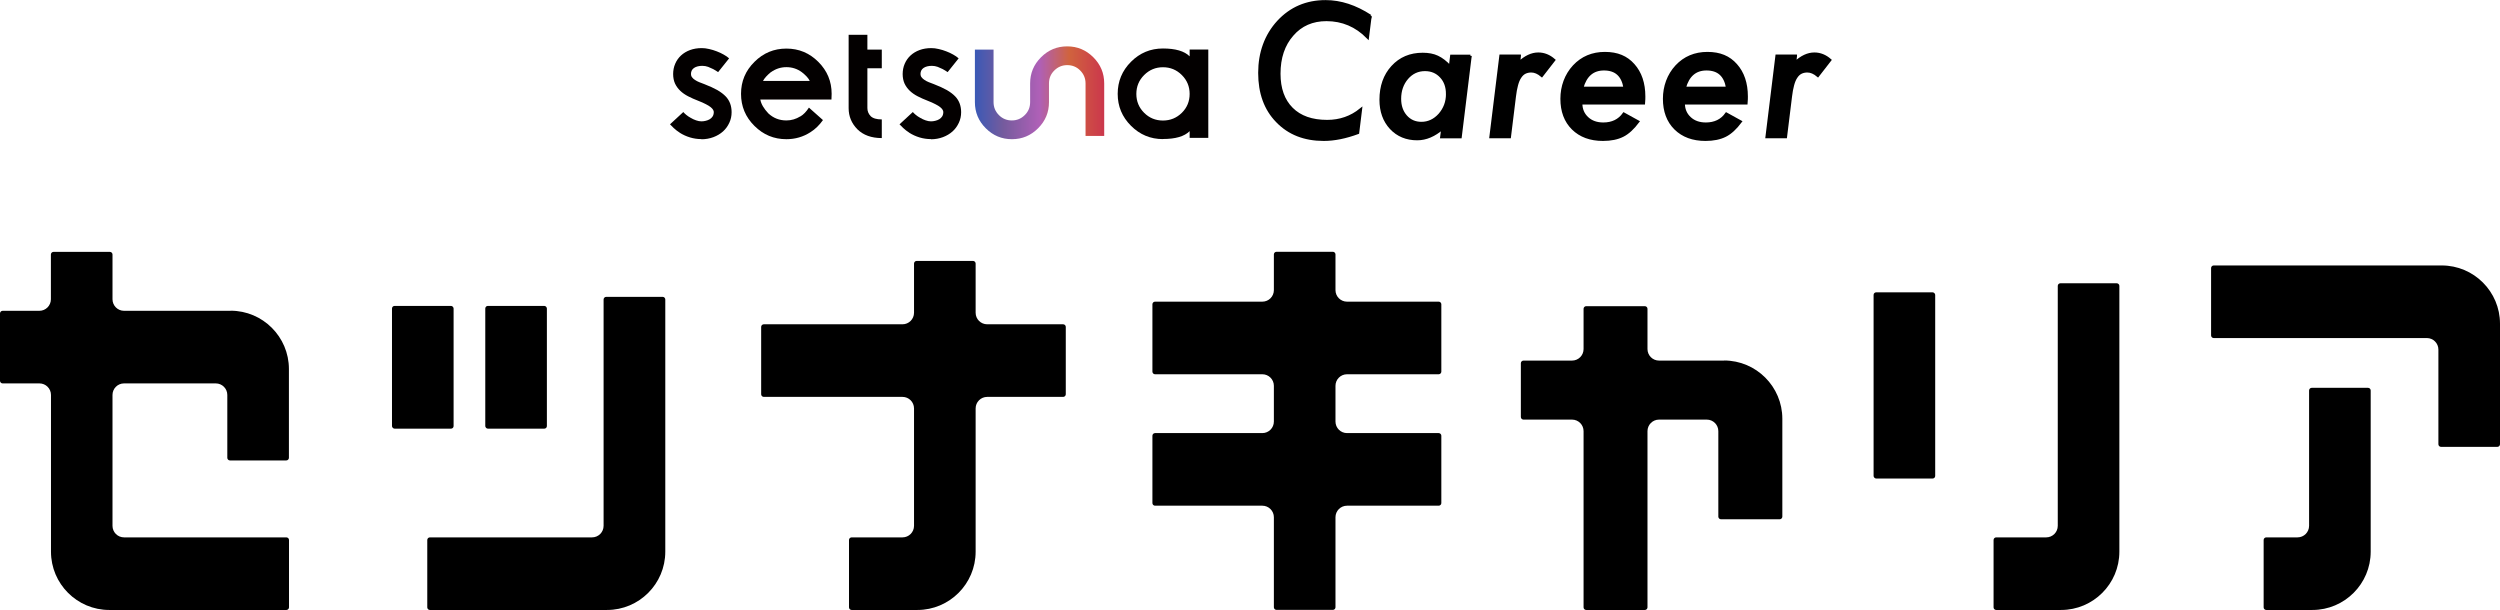 <svg viewBox="0 0 270.67 66.04" xmlns="http://www.w3.org/2000/svg" xmlns:xlink="http://www.w3.org/1999/xlink"><linearGradient id="a" gradientUnits="userSpaceOnUse" x1="105.55" x2="119.55" y1="10.04" y2="10.04"><stop offset="0" stop-color="#3a59b6"/><stop offset=".22" stop-color="#755b9d"/><stop offset=".5" stop-color="#af60b7"/><stop offset=".73" stop-color="#d0633e"/><stop offset="1" stop-color="#cb374c"/></linearGradient><path d="m91.89 3.77h2.02v1.6h1.56v2.02h-1.56v4.31c0 .34.12.63.35.87.24.24.64.36 1.21.36v2.02c-1.12 0-2-.32-2.64-.95-.63-.64-.95-1.4-.95-2.29v-7.94z" fill="#030000"/><path d="m125.91 15.06c-1.35 0-2.5-.48-3.46-1.44s-1.44-2.11-1.44-3.46.48-2.51 1.44-3.47 2.11-1.44 3.46-1.44 2.32.28 2.89.85v-.74h2.02v9.57h-2.02v-.73c-.57.57-1.53.85-2.89.85zm0-7.78c-.79 0-1.47.28-2.04.85-.56.56-.84 1.24-.84 2.04s.28 1.48.84 2.04 1.24.84 2.04.84 1.48-.28 2.05-.84c.56-.56.84-1.24.84-2.04s-.28-1.48-.84-2.04c-.57-.57-1.25-.85-2.05-.85z" fill="#030000"/><path d="m118.37 6.2c-.79-.79-1.73-1.18-2.83-1.18s-2.04.39-2.83 1.18-1.18 1.73-1.18 2.83v.99 1.04c0 .55-.19 1.02-.58 1.4-.39.39-.86.58-1.4.58s-1.02-.19-1.4-.58c-.39-.39-.58-.86-.58-1.4v-5.69h-2.02v5.69c0 1.1.39 2.04 1.18 2.83s1.73 1.18 2.83 1.18 2.04-.39 2.83-1.18 1.18-1.73 1.18-2.83v-1.04-.99c0-.55.19-1.02.58-1.4.39-.39.86-.58 1.4-.58s1.02.19 1.4.58c.39.39.58.86.58 1.4v5.69h2.02v-5.69c0-1.1-.39-2.04-1.18-2.83z" fill="url(#a)"/><g fill="#030000"><path d="m100.79 15.06c-.42 0-.83-.06-1.23-.18s-.77-.29-1.12-.51h.01c-.25-.16-.47-.33-.66-.51s-.33-.32-.4-.4l1.44-1.33c.06.08.17.18.31.3s.31.23.49.33c.18.11.38.2.58.27s.4.11.58.11c.16 0 .31-.02.47-.06s.3-.09.43-.17.24-.18.32-.31.12-.29.12-.48c0-.07-.03-.15-.08-.24s-.14-.18-.26-.28-.3-.21-.52-.32c-.22-.12-.5-.24-.83-.37-.39-.15-.75-.31-1.08-.48s-.62-.37-.86-.6-.43-.49-.57-.79c-.13-.29-.2-.64-.2-1.02s.07-.77.22-1.11c.15-.35.36-.65.63-.9s.6-.45.98-.59.8-.21 1.27-.21c.25 0 .51.03.8.1.28.06.56.15.82.25.27.1.52.22.75.35.24.13.43.27.59.41l-1.19 1.49c-.18-.12-.35-.23-.54-.33-.16-.08-.34-.16-.54-.24-.2-.07-.41-.11-.62-.11-.39 0-.69.08-.91.23s-.33.37-.33.66c0 .13.04.25.12.35.08.11.18.2.32.29.13.09.29.17.46.24s.36.14.55.21c.55.21 1.02.43 1.4.64.38.22.68.45.91.69s.39.51.49.79.15.59.15.92c0 .41-.08.79-.25 1.15s-.39.67-.68.93-.64.47-1.04.62-.84.23-1.31.23z"/><path d="m75.94 15.06c-.42 0-.83-.06-1.23-.18s-.77-.29-1.12-.51h.01c-.25-.16-.47-.33-.66-.51s-.33-.32-.4-.4l1.44-1.33c.06.08.17.18.31.3s.31.23.49.33c.18.11.38.2.58.27s.4.11.58.11c.16 0 .31-.02.47-.06s.3-.09.43-.17.24-.18.32-.31.12-.29.12-.48c0-.07-.03-.15-.08-.24s-.14-.18-.26-.28-.3-.21-.52-.32c-.22-.12-.5-.24-.83-.37-.39-.15-.75-.31-1.08-.48s-.62-.37-.86-.6-.43-.49-.57-.79c-.13-.29-.2-.64-.2-1.02s.07-.77.22-1.11c.15-.35.36-.65.63-.9s.6-.45.98-.59.8-.21 1.27-.21c.25 0 .51.03.8.1.28.06.56.15.82.25.27.1.52.22.75.35.24.13.43.27.59.41l-1.19 1.49c-.18-.12-.35-.23-.54-.33-.16-.08-.34-.16-.54-.24-.2-.07-.41-.11-.62-.11-.39 0-.69.08-.91.23s-.33.37-.33.66c0 .13.04.25.12.35.08.11.18.2.32.29.13.09.29.17.46.24s.36.14.55.21c.55.21 1.02.43 1.4.64.38.22.68.45.91.69s.39.51.49.79.15.59.15.92c0 .41-.08.79-.25 1.15s-.39.67-.68.93-.64.47-1.04.62-.84.23-1.31.23z"/><path d="m86.65 12.6c-.47.29-.97.44-1.51.44-.75 0-1.4-.25-1.95-.76-.5-.53-.79-1.03-.87-1.5h7.7l.02-.62c0-1.35-.48-2.5-1.44-3.46s-2.11-1.44-3.46-1.44-2.5.48-3.46 1.44c-.97.96-1.45 2.11-1.45 3.46s.48 2.51 1.45 3.47c.96.96 2.11 1.44 3.46 1.44.95 0 1.82-.25 2.61-.76.51-.32.96-.76 1.35-1.31l-1.52-1.35c-.28.44-.59.76-.93.96zm-3.19-4.78c.5-.36 1.06-.55 1.68-.55s1.18.18 1.68.55c.42.33.71.64.85.94h-5.06c.15-.29.43-.6.84-.94z"/></g><g stroke="#000" stroke-width=".28"><path d="m148.37 1.72-.29 2.33c-1.25-1.27-2.74-1.9-4.47-1.9-1.52 0-2.76.54-3.69 1.62-.95 1.08-1.42 2.48-1.42 4.21 0 1.62.45 2.88 1.36 3.79.9.9 2.18 1.35 3.83 1.35 1.38 0 2.59-.42 3.64-1.27l-.31 2.53c-1.33.49-2.56.74-3.7.74-2.09 0-3.77-.66-5.05-1.99-1.28-1.31-1.91-3.06-1.91-5.24s.68-4.07 2.03-5.54c1.36-1.47 3.07-2.2 5.13-2.2 1.62 0 3.24.53 4.85 1.58z"/><path d="m159.2 6.05-1.08 8.79h-2.06l.12-.95c-.88.77-1.8 1.16-2.74 1.16-1.16 0-2.11-.39-2.85-1.18-.73-.79-1.1-1.81-1.1-3.07 0-1.45.42-2.64 1.26-3.56.85-.93 1.94-1.39 3.28-1.39.63 0 1.16.1 1.6.31.45.21.91.56 1.37 1.06l.14-1.16h2.06zm-2.51 4.14c0-.78-.22-1.41-.67-1.89-.45-.49-1.03-.74-1.74-.74-.77 0-1.42.3-1.94.9-.52.61-.78 1.36-.78 2.24 0 .77.22 1.4.65 1.89s1 .74 1.68.74c.76 0 1.42-.31 1.97-.92.55-.63.83-1.37.83-2.22z"/><path d="m164.53 6.05-.09.76c.7-.66 1.4-.99 2.11-.99.62 0 1.19.23 1.7.68l-1.32 1.7c-.38-.32-.76-.49-1.14-.49-.26 0-.49.05-.69.15s-.37.26-.52.49c-.15.22-.27.51-.36.85-.1.35-.17.77-.23 1.25l-.54 4.38h-2.06l1.08-8.79h2.06z"/><path d="m171.18 11.18c0 .65.22 1.18.67 1.6s1.03.62 1.74.62c.96 0 1.71-.36 2.22-1.08l1.54.85c-.54.72-1.09 1.23-1.65 1.51-.57.29-1.29.44-2.15.44-1.36 0-2.45-.4-3.26-1.2s-1.21-1.88-1.21-3.22.45-2.58 1.33-3.53c.88-.94 2-1.41 3.35-1.41s2.34.42 3.09 1.27c.76.85 1.15 1.99 1.15 3.42 0 .15 0 .39-.03.73zm4.73-1.66c-.22-1.36-.97-2.03-2.25-2.03-1.21 0-2 .68-2.37 2.03z"/><path d="m182.28 11.18c0 .65.22 1.18.67 1.6s1.03.62 1.74.62c.96 0 1.71-.36 2.22-1.08l1.54.85c-.54.72-1.09 1.23-1.65 1.51-.57.29-1.29.44-2.15.44-1.36 0-2.45-.4-3.26-1.2s-1.21-1.88-1.21-3.22.45-2.58 1.33-3.53c.88-.94 2-1.41 3.35-1.41s2.34.42 3.09 1.27c.76.85 1.15 1.99 1.15 3.42 0 .15 0 .39-.03.73zm4.73-1.66c-.22-1.36-.97-2.03-2.25-2.03-1.21 0-2 .68-2.37 2.03z"/><path d="m194.42 6.05-.09.76c.7-.66 1.4-.99 2.11-.99.62 0 1.19.23 1.7.68l-1.32 1.7c-.38-.32-.76-.49-1.14-.49-.26 0-.49.05-.69.15s-.37.26-.52.49c-.15.22-.27.51-.36.85-.1.35-.17.77-.23 1.25l-.54 4.38h-2.06l1.08-8.79h2.06z"/></g><path d="m24.97 33.65h-11.54c-.69 0-1.25-.56-1.25-1.25v-4.85c0-.15-.13-.28-.28-.28h-6.11c-.15 0-.28.13-.28.28v4.85c0 .69-.56 1.25-1.25 1.25h-3.98c-.15 0-.28.13-.28.28v7.3c0 .15.13.28.28.28h3.99c.69 0 1.25.56 1.25 1.25v16.97c0 3.48 2.83 6.31 6.31 6.31h19.18c.15 0 .28-.13.28-.28v-7.3c0-.15-.13-.28-.28-.28h-17.58c-.69 0-1.25-.56-1.25-1.25v-14.17c0-.69.56-1.25 1.25-1.25h9.93c.69 0 1.25.56 1.25 1.25v6.81c0 .15.13.28.28.28h6.11c.15 0 .28-.13.28-.28v-9.62c0-3.48-2.83-6.31-6.31-6.31z"/><rect height="13.29" rx=".28" width="6.67" x="42.44" y="33.12"/><rect height="13.29" rx=".28" width="6.67" x="52.54" y="33.12"/><path d="m71.74 32.14h-6.11c-.15 0-.28.13-.28.28v24.51c0 .69-.56 1.25-1.25 1.25h-17.56c-.15 0-.28.13-.28.28v7.3c0 .15.13.28.28.28h19.18c3.48 0 6.31-2.83 6.31-6.31v-27.31c0-.15-.13-.28-.28-.28z"/><path d="m115.11 35.11h-8.23c-.69 0-1.25-.56-1.25-1.25v-5.33c0-.15-.13-.28-.28-.28h-6.11c-.15 0-.28.13-.28.28v5.33c0 .69-.56 1.25-1.25 1.25h-15.02c-.15 0-.28.13-.28.28v7.3c0 .15.13.28.28.28h15.02c.69 0 1.25.56 1.25 1.25v12.71c0 .69-.56 1.25-1.25 1.25h-5.51c-.15 0-.28.13-.28.28v7.3c0 .15.13.28.28.28h7.12c3.48 0 6.31-2.83 6.31-6.31v-15.51c0-.69.56-1.25 1.25-1.25h8.23c.15 0 .28-.13.28-.28v-7.3c0-.15-.13-.28-.28-.28z"/><path d="m155.77 32.66h-9.93c-.69 0-1.25-.56-1.25-1.25v-3.87c0-.15-.13-.28-.28-.28h-6.11c-.15 0-.28.13-.28.28v3.87c0 .69-.56 1.25-1.25 1.25h-11.62c-.15 0-.28.13-.28.28v7.3c0 .15.13.28.28.28h11.62c.69 0 1.25.56 1.25 1.25v3.87c0 .69-.56 1.25-1.25 1.25h-11.62c-.15 0-.28.13-.28.28v7.3c0 .15.13.28.28.28h11.62c.69 0 1.25.56 1.25 1.25v9.75c0 .15.13.28.28.28h6.11c.15 0 .28-.13.28-.28v-9.75c0-.69.56-1.25 1.25-1.25h9.93c.15 0 .28-.13.28-.28v-7.3c0-.15-.13-.28-.28-.28h-9.93c-.69 0-1.25-.56-1.25-1.25v-3.87c0-.69.56-1.25 1.25-1.25h9.93c.15 0 .28-.13.28-.28v-7.3c0-.15-.13-.28-.28-.28z"/><path d="m186.66 39.04h-7.04c-.69 0-1.25-.56-1.25-1.25v-4.36c0-.15-.13-.28-.28-.28h-6.36c-.15 0-.28.13-.28.28v4.36c0 .69-.56 1.25-1.25 1.25h-5.26c-.15 0-.28.13-.28.28v5.83c0 .15.13.28.28.28h5.26c.69 0 1.25.56 1.25 1.25v19.08c0 .15.13.28.28.28h6.36c.15 0 .28-.13.28-.28v-19.08c0-.69.56-1.25 1.25-1.25h5.17c.69 0 1.25.56 1.25 1.25v9.26c0 .15.13.28.28.28h6.37c.15 0 .28-.13.28-.28v-10.6c0-3.48-2.83-6.31-6.31-6.31z"/><path d="m229.18 30.67h-6.11c-.15 0-.28.13-.28.28v25.98c0 .69-.56 1.25-1.25 1.25h-5.42c-.15 0-.28.13-.28.28v7.3c0 .15.13.28.28.28h7.03c3.48 0 6.31-2.83 6.31-6.31v-28.78c0-.15-.13-.28-.28-.28z"/><rect height="20.16" rx=".28" width="6.67" x="202.85" y="31.65"/><path d="m256.39 41.99h-6.11c-.15 0-.28.13-.28.28v14.66c0 .69-.56 1.25-1.25 1.25h-3.39c-.15 0-.28.13-.28.28v7.3c0 .15.13.28.28.28h5c3.48 0 6.31-2.83 6.31-6.31v-17.46c0-.15-.13-.28-.28-.28z"/><path d="m264.36 28.74h-24.69c-.15 0-.28.13-.28.28v7.3c0 .15.13.28.28.28h23.08c.69 0 1.25.56 1.25 1.25v10.25c0 .15.13.28.28.28h6.11c.15 0 .28-.13.28-.28v-13.05c0-3.48-2.83-6.31-6.31-6.31z"/></svg>